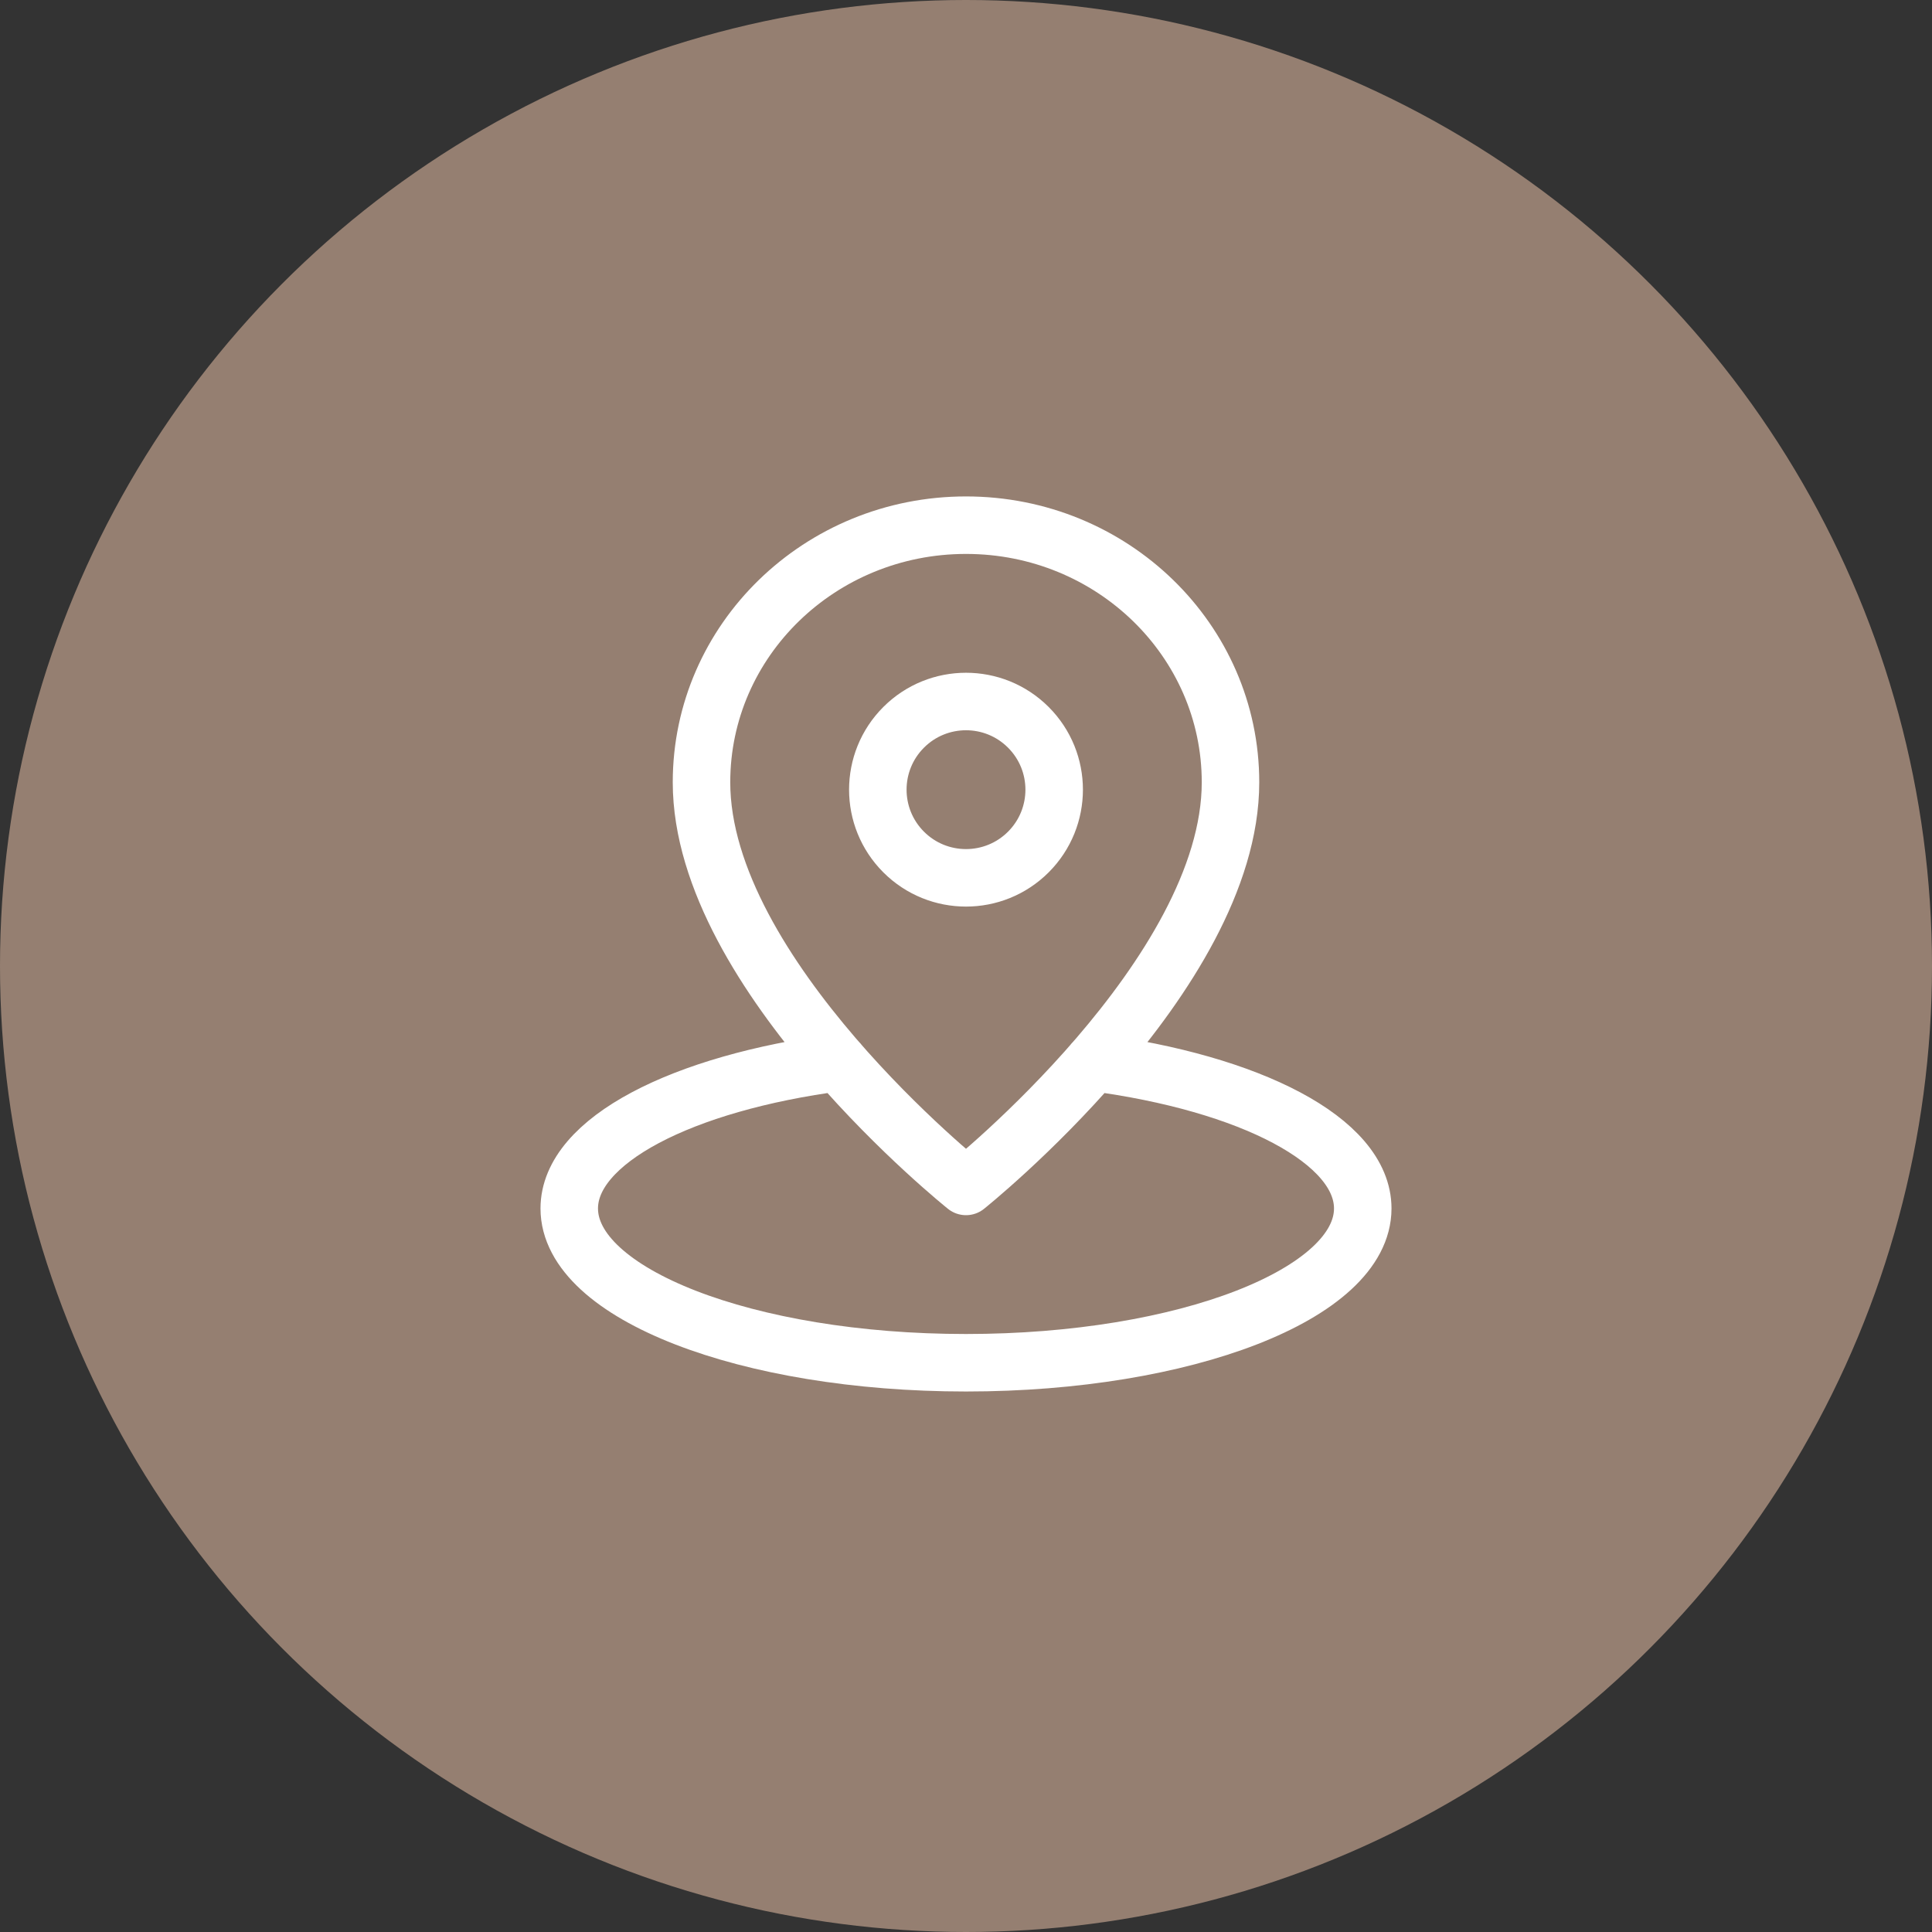 <svg xmlns="http://www.w3.org/2000/svg" width="84" height="84" viewBox="0 0 84 84" fill="none"><rect x="0" y="0" width="84" height="84" fill="#333333" stroke="none"/><circle cx="42" cy="42" r="42" fill="#957F71"></circle><path d="M36.472 46.192C29.66 47.089 24.75 49.59 24.75 52.542C24.75 56.247 32.472 59.25 42 59.25C51.528 59.25 59.25 56.247 59.25 52.542C59.25 49.59 54.34 47.089 47.528 46.192M53.5 34.013C53.5 27.84 48.352 22.834 42 22.834C35.648 22.834 30.5 27.84 30.5 34.013C30.5 42.399 42 51.584 42 51.584C42 51.584 53.5 42.399 53.5 34.013ZM44.711 31.623C46.208 33.12 46.208 35.547 44.711 37.044C43.214 38.541 40.786 38.541 39.289 37.044C37.792 35.547 37.792 33.12 39.289 31.623C40.786 30.126 43.214 30.126 44.711 31.623Z" stroke="white" stroke-width="2.5" stroke-linecap="round" stroke-linejoin="round"></path></svg>